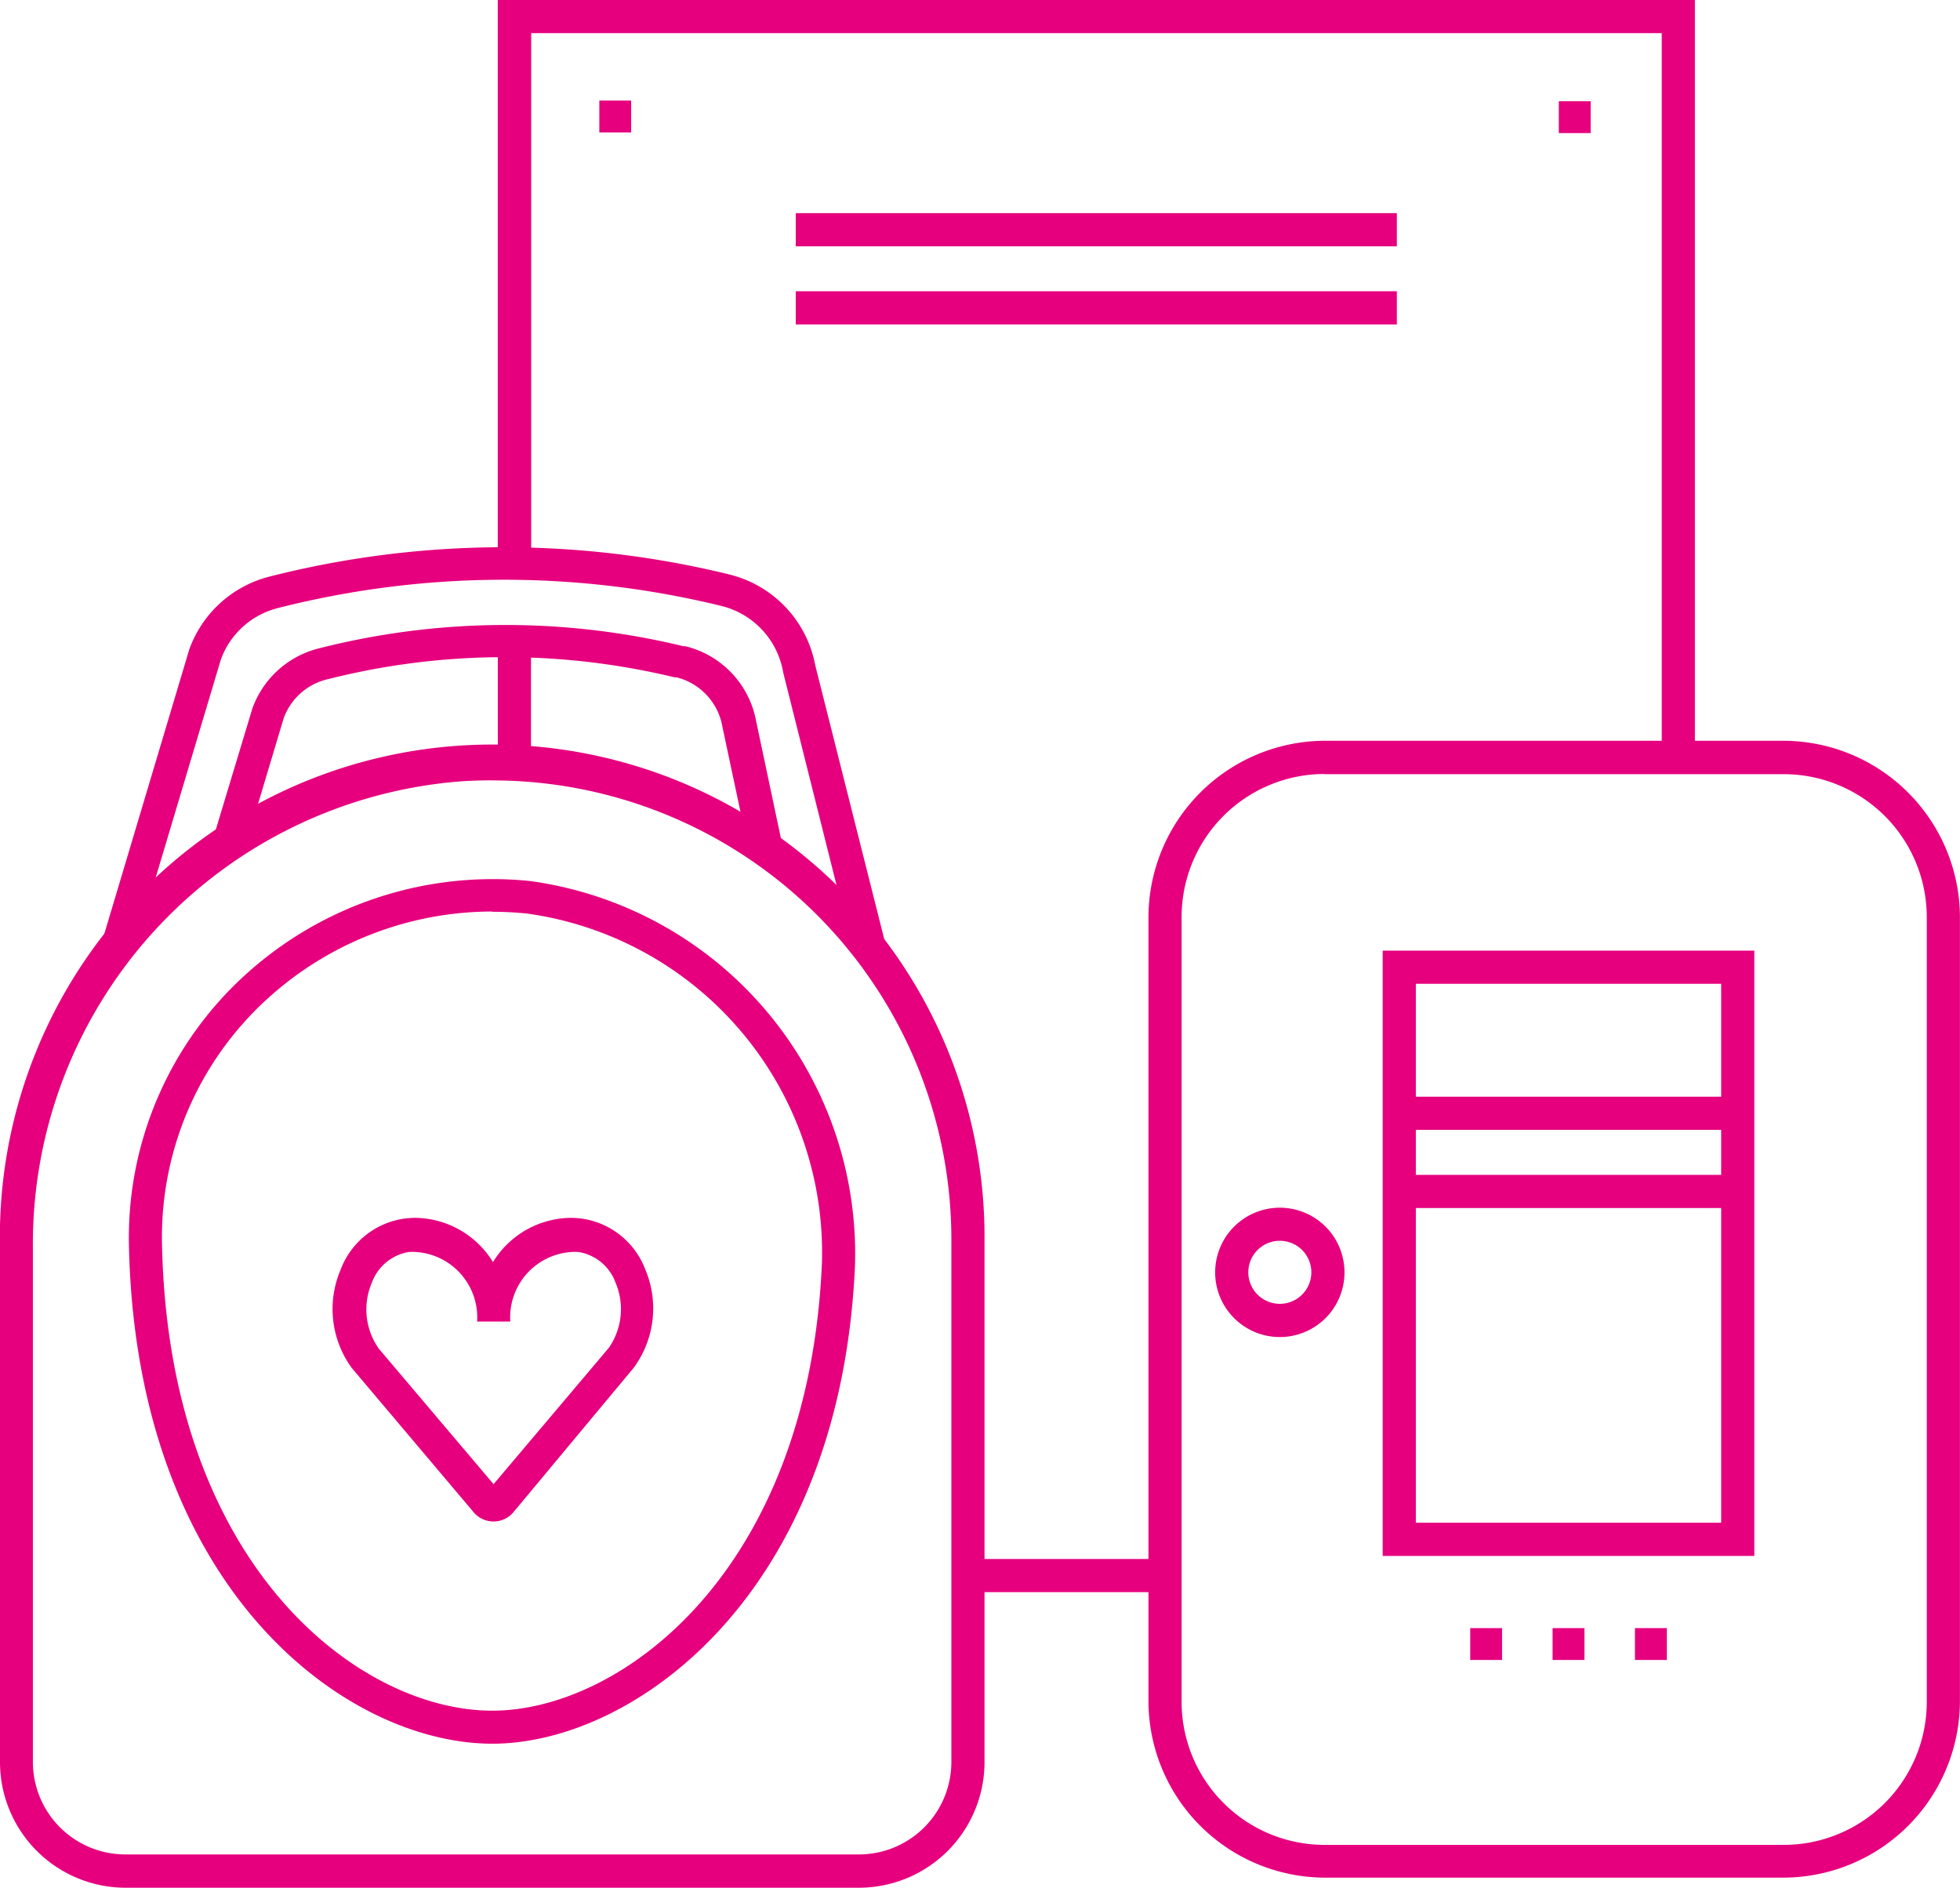 <svg xmlns="http://www.w3.org/2000/svg" width="29.914" height="28.81" viewBox="0 0 29.914 28.81">
  <g id="Group_16093" data-name="Group 16093" transform="translate(-27.367 -630.13)">
    <g id="Group_16038" data-name="Group 16038" transform="translate(27.367 630.13)">
      <path id="Path_11646" data-name="Path 11646" d="M36,121.561a.4.4,0,0,1-.319-.159l-1.846-2.185a1.528,1.528,0,0,1-.169-1.5,1.22,1.22,0,0,1,.967-.778,1.3,1.3,0,0,1,.177-.012,1.41,1.41,0,0,1,1.181.675,1.41,1.41,0,0,1,1.181-.675,1.319,1.319,0,0,1,.179.012,1.22,1.22,0,0,1,.962.769,1.528,1.528,0,0,1-.169,1.5l-.01.013L36.319,121.4A.4.4,0,0,1,36,121.561Zm-1.761-2.649L36,120.991l1.761-2.083a1.036,1.036,0,0,0,.1-.994.725.725,0,0,0-.563-.466.817.817,0,0,0-.11,0,1,1,0,0,0-.933,1.061h-.506a1,1,0,0,0-.933-1.061.8.8,0,0,0-.11,0,.727.727,0,0,0-.563.467,1.036,1.036,0,0,0,.1,1Z" transform="translate(-28.467 -98.341)" fill="#e6007e"/>
      <path id="Path_11647" data-name="Path 11647" d="M13.054,62.476l-.484-.145,1.35-4.52a1.761,1.761,0,0,1,1.22-1.115,14.492,14.492,0,0,1,6.984-.044l.039.01a1.76,1.76,0,0,1,1.313,1.388l1.081,4.29-.491.123-1.08-4.307a1.26,1.26,0,0,0-.938-1.012l-.039-.01a13.985,13.985,0,0,0-6.74.042,1.25,1.25,0,0,0-.865.784Z" transform="translate(-11.033 -47.895)" fill="#e6007e"/>
      <path id="Path_11648" data-name="Path 11648" d="M30.864,66.817l-.425-2a.943.943,0,0,0-.7-.756h-.03a11.035,11.035,0,0,0-5.316.034.94.94,0,0,0-.65.589l-.606,2.024-.484-.145.611-2.024a1.449,1.449,0,0,1,1.012-.919,11.539,11.539,0,0,1,5.567-.034h.03a1.446,1.446,0,0,1,1.08,1.142l.423,2Z" transform="translate(-19.413 -53.724)" fill="#e6007e"/>
      <path id="Path_11649" data-name="Path 11649" d="M134.222,101.977H128.55V92.74h5.672Zm-5.166-.506h4.66V93.246h-4.66Z" transform="translate(-107.447 -78.232)" fill="#e6007e"/>
      <path id="Path_11650" data-name="Path 11650" d="M114.377,117.964a.987.987,0,1,1,.987-.987A.987.987,0,0,1,114.377,117.964Zm0-1.469a.481.481,0,1,0,.481.481.481.481,0,0,0-.481-.481Z" transform="translate(-94.844 -97.559)" fill="#e6007e"/>
      <rect id="Rectangle_751" data-name="Rectangle 751" width="5.166" height="0.506" transform="translate(21.356 17.93)" fill="#e6007e"/>
      <rect id="Rectangle_752" data-name="Rectangle 752" width="5.166" height="0.506" transform="translate(21.356 16.737)" fill="#e6007e"/>
      <rect id="Rectangle_753" data-name="Rectangle 753" width="0.486" height="0.486" transform="translate(22.439 24.847)" fill="#e6007e"/>
      <rect id="Rectangle_754" data-name="Rectangle 754" width="0.486" height="0.486" transform="translate(23.696 24.847)" fill="#e6007e"/>
      <rect id="Rectangle_755" data-name="Rectangle 755" width="0.486" height="0.486" transform="translate(24.953 24.847)" fill="#e6007e"/>
      <path id="Path_11651" data-name="Path 11651" d="M66.761,18.133h-.506V7.246H49v8.1H48.49V6.74H66.761Z" transform="translate(-40.893 -6.74)" fill="#e6007e"/>
      <rect id="Rectangle_756" data-name="Rectangle 756" width="9.174" height="0.506" transform="translate(12.145 4.445)" fill="#e6007e"/>
      <rect id="Rectangle_757" data-name="Rectangle 757" width="9.174" height="0.506" transform="translate(12.145 3.253)" fill="#e6007e"/>
      <rect id="Rectangle_758" data-name="Rectangle 758" width="0.486" height="0.486" transform="translate(9.147 1.535)" fill="#e6007e"/>
      <rect id="Rectangle_759" data-name="Rectangle 759" width="0.486" height="0.486" transform="translate(23.791 1.545)" fill="#e6007e"/>
      <path id="Path_11652" data-name="Path 11652" d="M117.06,91.1h-7.013a2.7,2.7,0,0,1-2.687-2.687V76.437a2.7,2.7,0,0,1,2.687-2.687h7.011a2.7,2.7,0,0,1,2.687,2.687V88.415A2.7,2.7,0,0,1,117.06,91.1Zm-7.013-16.843a2.183,2.183,0,0,0-2.181,2.181V88.419a2.183,2.183,0,0,0,2.181,2.181h7.011a2.183,2.183,0,0,0,2.181-2.181V76.441a2.183,2.183,0,0,0-2.181-2.181h-7.011Z" transform="translate(-89.832 -62.445)" fill="#e6007e"/>
      <path id="Path_11653" data-name="Path 11653" d="M20.665,99.46c-2.249,0-5.456-2.375-5.547-7.654a5.422,5.422,0,0,1,1.763-4.067,5.609,5.609,0,0,1,4.364-1.444A5.742,5.742,0,0,1,26.2,92.164C25.977,97.186,22.829,99.46,20.665,99.46Zm0-12.7A5.1,5.1,0,0,0,17.223,88.1a4.914,4.914,0,0,0-1.6,3.7c.086,4.936,3,7.156,5.041,7.156,1.964,0,4.823-2.117,5.031-6.822a5.222,5.222,0,0,0-4.5-5.343,5.142,5.142,0,0,0-.53-.027Z" transform="translate(-13.151 -72.849)" fill="#e6007e"/>
      <path id="Path_11654" data-name="Path 11654" d="M16.57,91.747H5.376A1.918,1.918,0,0,1,3.46,89.831V81.983a7.514,7.514,0,1,1,15.026-.127v7.976A1.918,1.918,0,0,1,16.57,91.747Zm-5.6-16.9q-.221,0-.444.013a7.079,7.079,0,0,0-6.564,7.121v7.848a1.412,1.412,0,0,0,1.41,1.41H16.57a1.412,1.412,0,0,0,1.41-1.41V81.854A7.006,7.006,0,0,0,10.974,74.848Z" transform="translate(-3.46 -62.938)" fill="#e6007e"/>
      <rect id="Rectangle_760" data-name="Rectangle 760" width="3.109" height="0.506" transform="translate(14.672 23.792)" fill="#e6007e"/>
      <rect id="Rectangle_761" data-name="Rectangle 761" width="0.506" height="1.783" transform="translate(7.598 9.771)" fill="#e6007e"/>
    </g>
  </g>
</svg>
